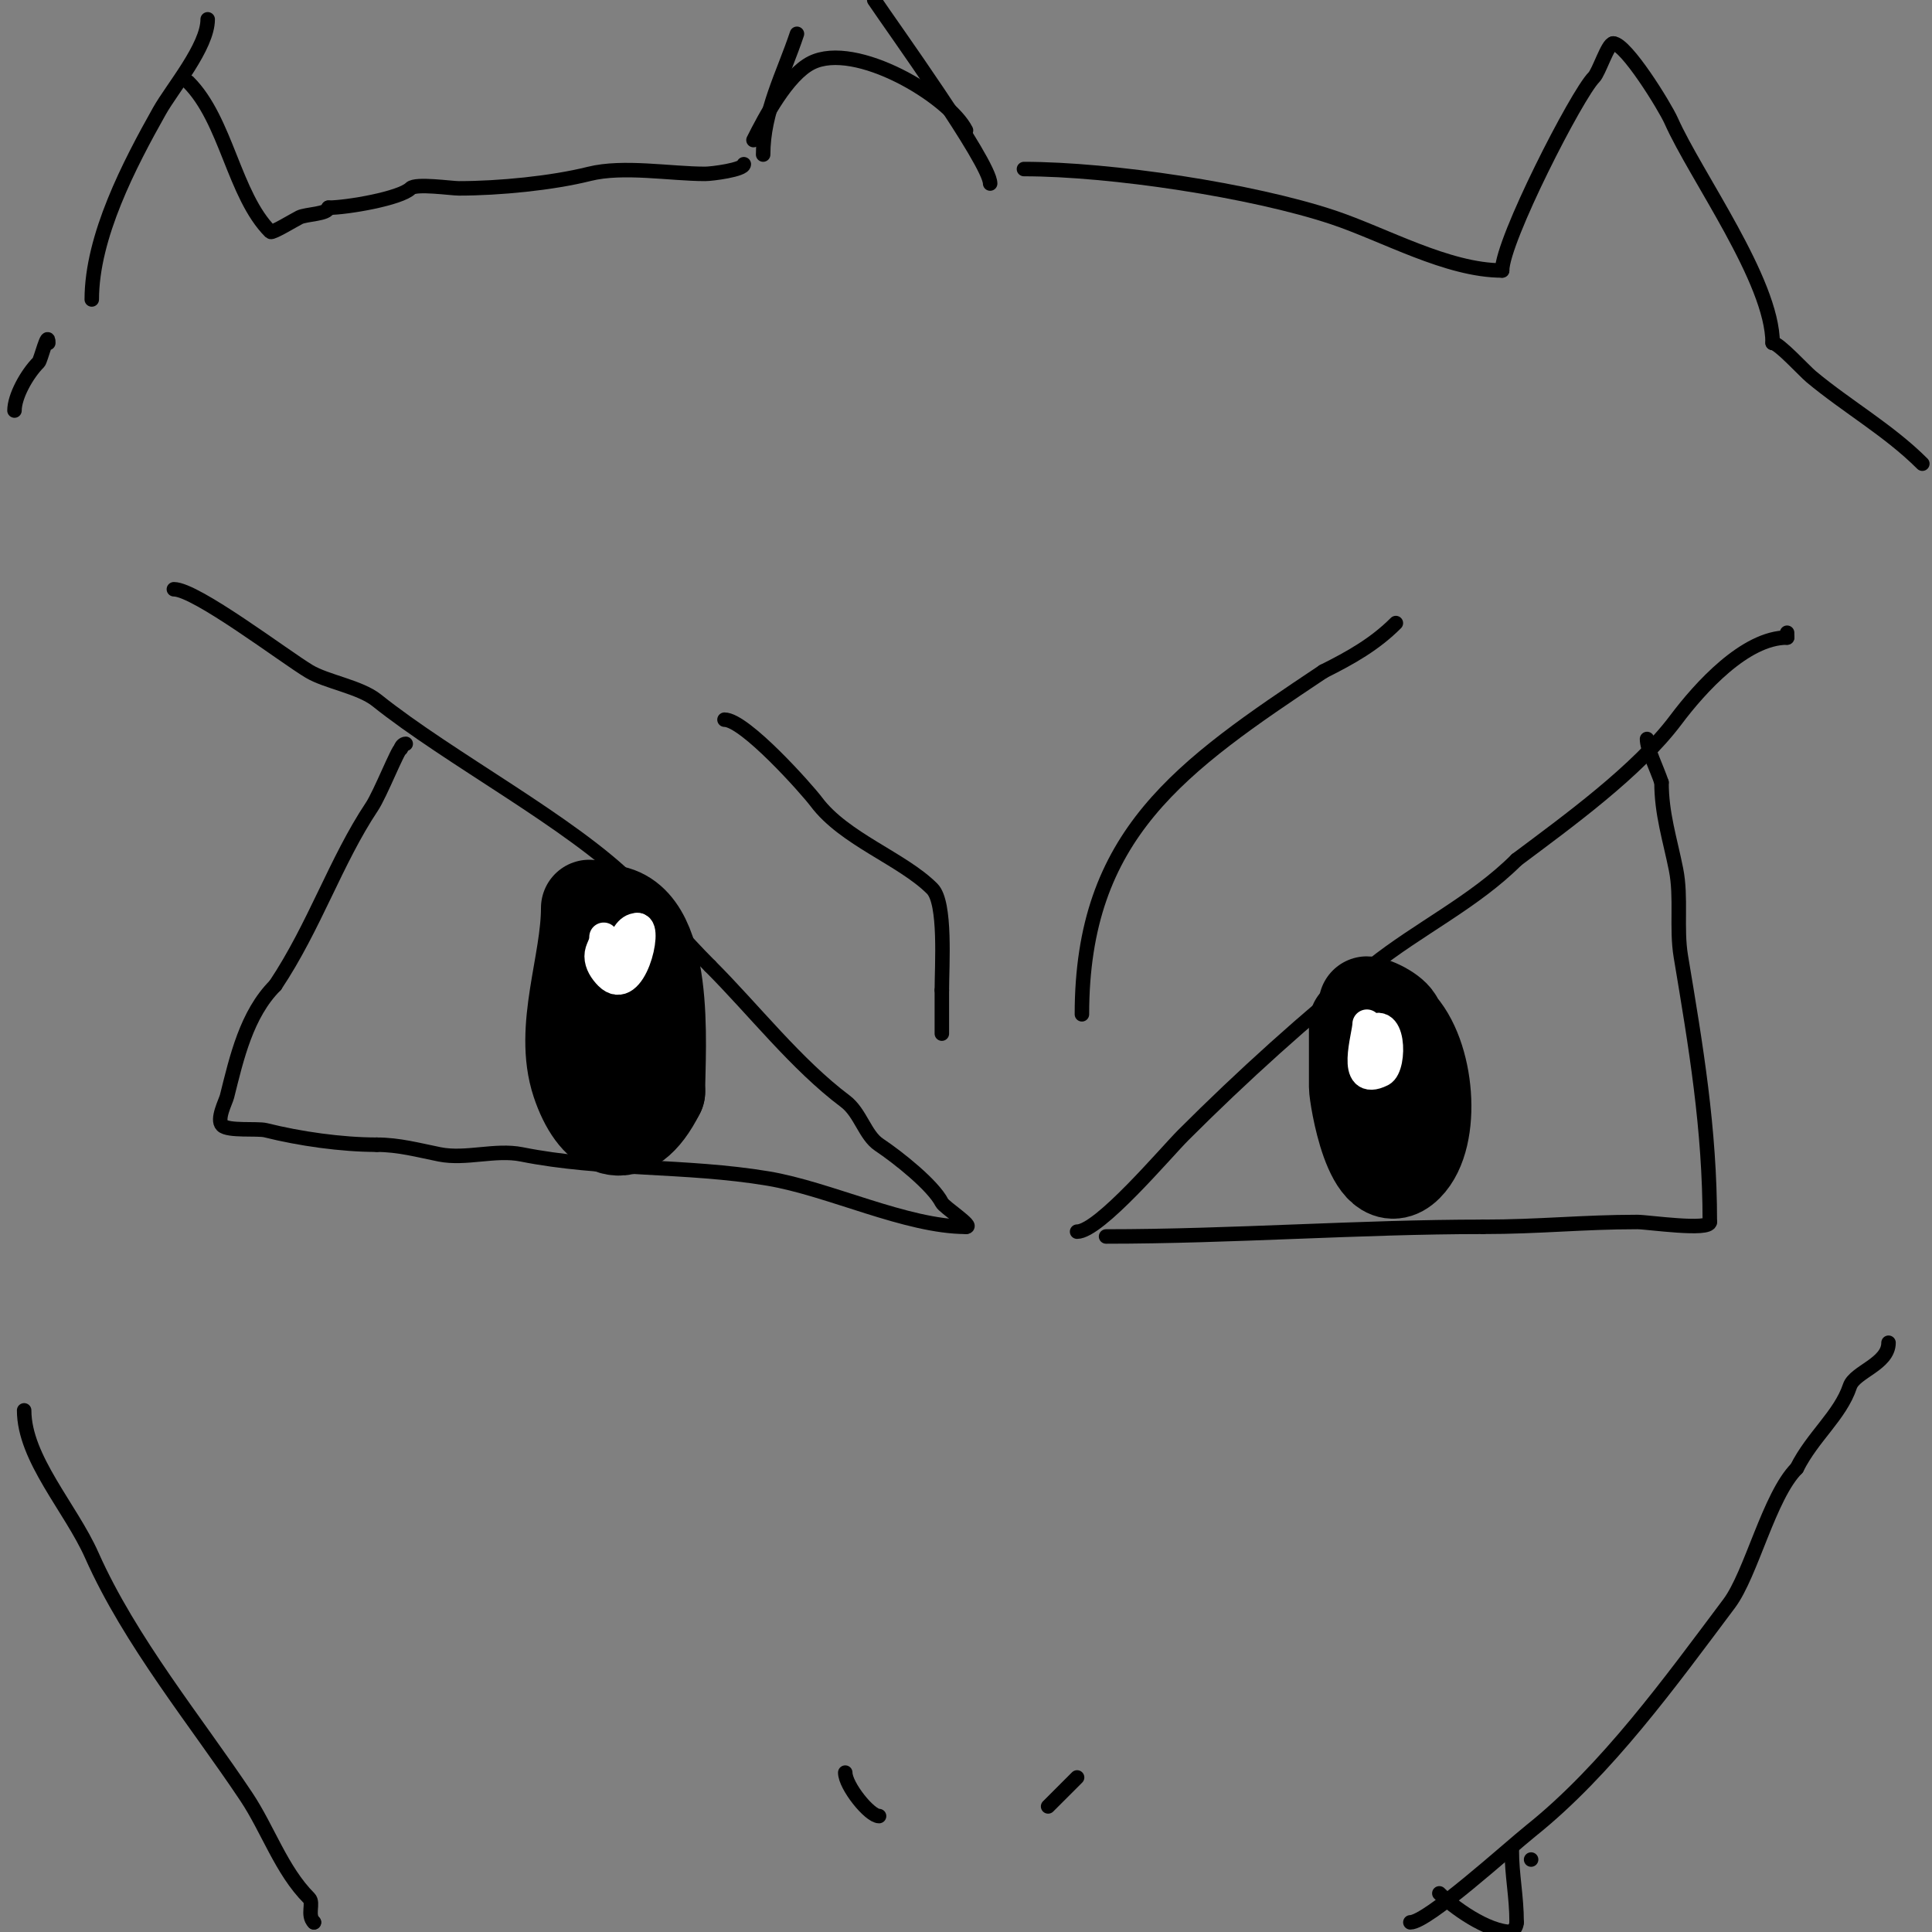 <svg viewBox='0 0 400 400' version='1.1' xmlns='http://www.w3.org/2000/svg' xmlns:xlink='http://www.w3.org/1999/xlink'><rect x="0" y="0" width="400" height="400" fill="#808080" stroke="none"/><g fill='none' stroke='#000000' stroke-width='3' stroke-linecap='round' stroke-linejoin='round'><path d='M36,122c4.586,0 22.846,13.907 28,17c3.616,2.169 10.51,3.208 14,6c15.167,12.134 40.25,25.25 53,38c5.604,5.604 10.507,11.507 16,17'/><path d='M147,200c9.07,9.07 17.848,20.386 28,28c3.155,2.367 4.073,7.048 7,9c3.969,2.646 11.213,8.427 13,12c0.482,0.963 6.757,5 5,5'/><path d='M200,254c-12.354,0 -28.288,-7.881 -41,-10c-17.045,-2.841 -34.292,-1.658 -51,-5c-5.449,-1.09 -11.551,1.09 -17,0c-4.401,-0.88 -8.421,-2 -13,-2'/><path d='M78,237c-7.324,0 -15.94,-1.235 -23,-3c-1.695,-0.424 -7.769,0.231 -9,-1c-1.234,-1.234 0.729,-4.917 1,-6c1.992,-7.969 4.04,-17.04 10,-23'/><path d='M57,204c8.145,-12.217 12.531,-25.796 20,-37c1.745,-2.618 5.434,-12 6,-12'/><path d='M83,155c0,-0.471 0.529,-1 1,-1'/><path d='M223,255c4.571,0 18.362,-16.362 22,-20c12.184,-12.184 25.382,-24.106 39,-35c9.648,-7.718 21.211,-13.211 30,-22'/><path d='M314,178c10.606,-7.954 24.987,-18.316 33,-29c4.931,-6.574 14.311,-17 23,-17'/><path d='M370,132l0,-1'/><path d='M229,256c25.895,0 52.642,-2 78,-2'/><path d='M307,254c11.847,0 20.535,-1 32,-1c2.123,0 15,1.89 15,0'/><path d='M354,253c0,-19.408 -2.875,-36.249 -6,-55c-0.976,-5.854 0.163,-12.185 -1,-18c-1.255,-6.275 -3,-11.515 -3,-18'/><path d='M344,162c-1.008,-3.024 -3,-6.873 -3,-9'/></g>
<g fill='none' stroke='#000000' stroke-width='20' stroke-linecap='round' stroke-linejoin='round'><path d='M122,188c0,11.598 -5.685,24.946 -2,36c3.233,9.698 9.892,14.216 16,2'/><path d='M136,226c0,-8.677 2.382,-37 -11,-37'/><path d='M281,212c0,4.333 0,8.667 0,13c0,1.762 3.283,22.717 10,16c5.738,-5.738 4.403,-22.597 -2,-29'/><path d='M289,212c0,-1.711 -4.507,-4 -6,-4'/></g>
<g fill='none' stroke='#ffffff' stroke-width='6' stroke-linecap='round' stroke-linejoin='round'><path d='M125,194c0,1.803 -1,2.415 -1,4c0,1.491 0.946,2.946 2,4c4.817,4.817 8.325,-10 6,-10'/><path d='M132,192c-3.861,0 -4.109,9.109 -4,9c1,-1 3,-1.586 3,-3'/><path d='M131,198c0,-1 0,-2 0,-3'/><path d='M283,212c0,2.343 -3.673,13.336 3,10c2.454,-1.227 2.237,-13.237 -3,-8'/><path d='M283,214c0,2.492 2,8.983 2,6'/></g>
<g fill='none' stroke='#000000' stroke-width='3' stroke-linecap='round' stroke-linejoin='round'><path d='M150,149c4.226,0 17.039,14.386 19,17c5.829,7.772 17.759,11.759 24,18c2.889,2.889 2,15.891 2,21'/><path d='M195,205c0,3 0,6 0,9'/><path d='M224,210c0,-37.284 20.4,-51.266 50,-71'/><path d='M274,139c5.722,-2.861 10.655,-5.655 15,-10'/><path d='M175,367c0,2.718 5.015,9 7,9'/><path d='M223,368c-1.978,1.978 -3.859,3.859 -6,6'/><path d='M156,29c2.322,-4.644 7,-13.5 12,-16c9.147,-4.574 28.513,7.025 32,14'/><path d='M158,32c0,-8.952 4.2,-16.601 7,-25'/><path d='M205,38c0,-4.353 -20.56,-32.839 -24,-38'/><path d='M154,34c0,1.151 -6.593,2 -8,2c-7.173,0 -16.972,-1.757 -24,0c-7.725,1.931 -18.663,3 -27,3c-1.594,0 -8.923,-1.077 -10,0c-2.087,2.087 -13.149,4 -17,4'/><path d='M68,43c0,1.334 -4.636,1.318 -6,2c-1.124,0.562 -5.664,3.336 -6,3c-7.581,-7.581 -9.111,-23.111 -17,-31'/><path d='M19,62c0,-13.039 7.814,-28.002 14,-39c2.667,-4.741 10,-13.309 10,-19'/><path d='M212,35c17.949,0 47.227,4.409 64,10c10.604,3.535 23.666,11 35,11'/><path d='M311,56c0,-6.238 15.487,-36.487 19,-40c1.058,-1.058 2.874,-7 4,-7'/><path d='M334,9c2.645,0 10.697,13.068 12,16c5.1,11.474 21,33.171 21,46'/><path d='M367,71c1.285,0 6.501,5.751 8,7c7.444,6.204 16.111,11.111 23,18'/><path d='M10,71c0,-2.912 -1.571,3.571 -2,4c-2.49,2.49 -5,7.097 -5,10'/><path d='M5,292c0,9.97 9.669,20.255 14,30c7.932,17.846 21.649,34.473 32,50c4.487,6.73 7.278,15.278 13,21c1.009,1.009 -0.494,3.506 1,5'/><path d='M65,398l0,0'/><path d='M292,398c3.572,0 20.324,-15.259 25,-19c15.679,-12.543 28.859,-30.812 41,-47c4.574,-6.099 8.302,-22.302 14,-28'/><path d='M372,304c3.298,-6.596 8.98,-10.94 11,-17c0.995,-2.986 8,-4.557 8,-9'/><path d='M317,385l0,0'/><path d='M313,383c0,5.275 1,9.561 1,15'/><path d='M314,398c0,0.745 -0.473,1.473 -1,2'/><path d='M313,400c-5.145,0 -12.299,-5.299 -15,-8'/></g>
</svg>